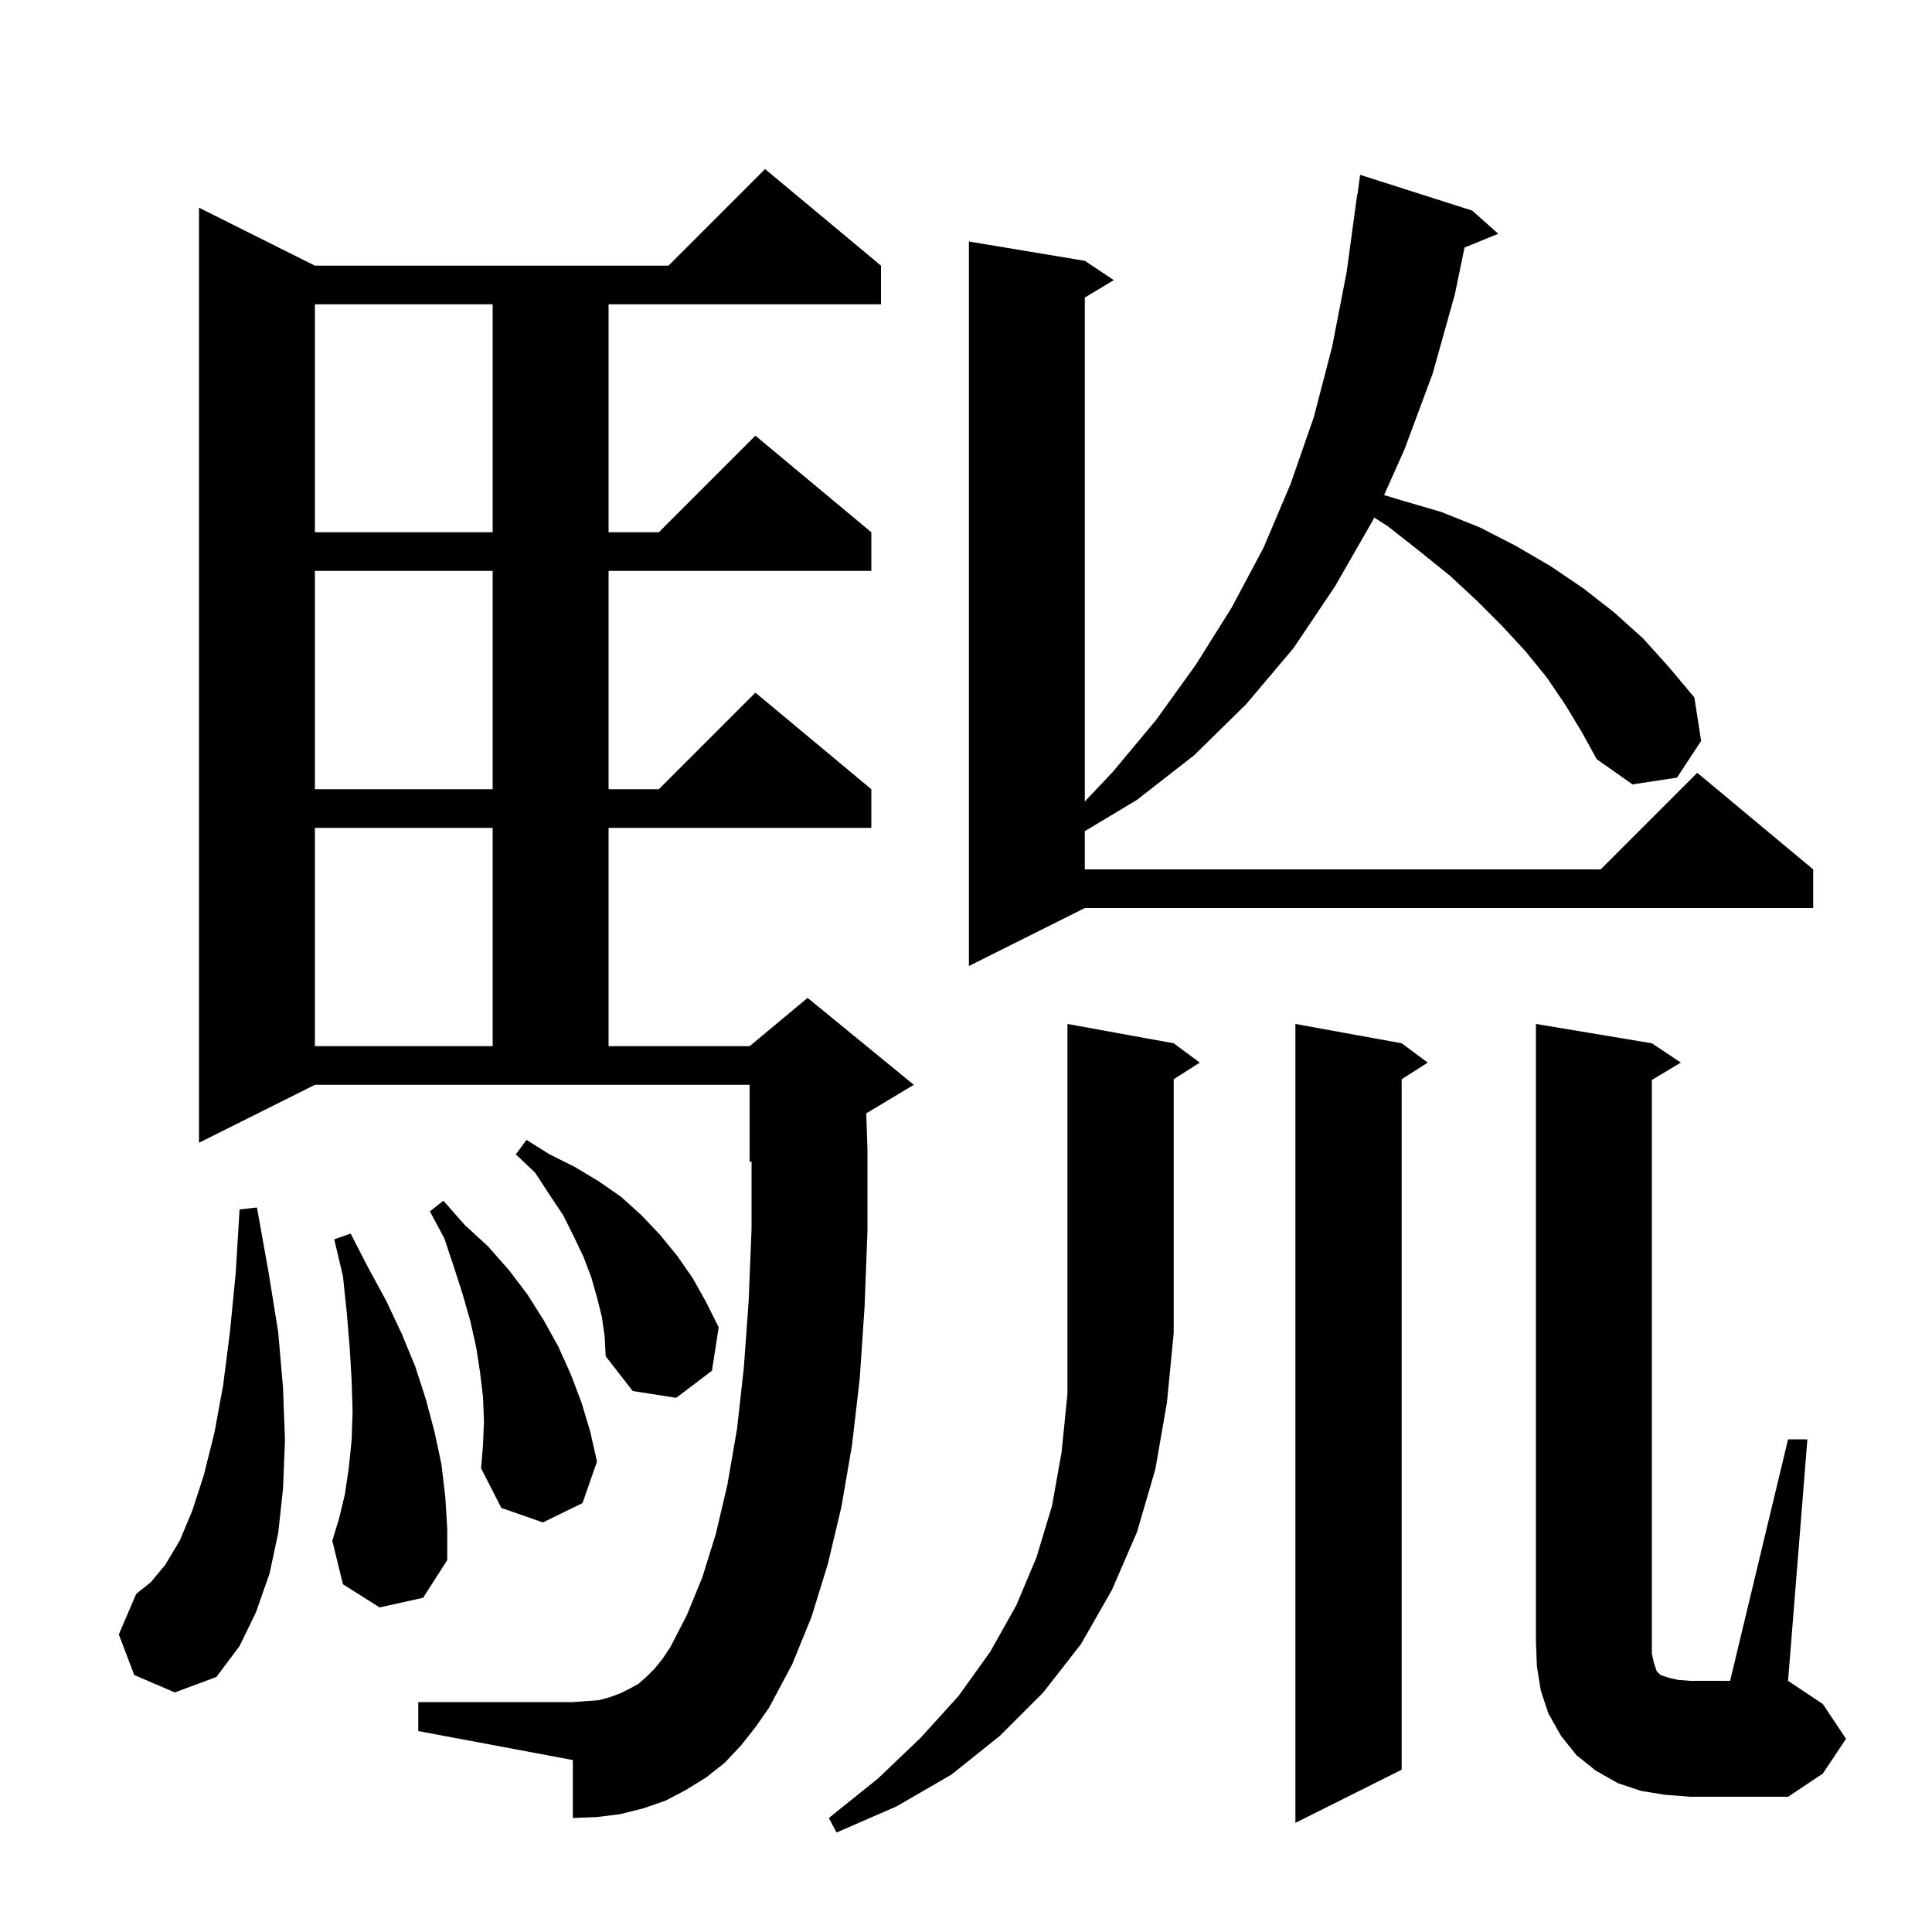 <svg xmlns="http://www.w3.org/2000/svg" xmlns:xlink="http://www.w3.org/1999/xlink" version="1.1" baseProfile="full" viewBox="0 0 200 200" width="200" height="200"><g fill="currentColor"><path d="M 121.5 108.0 L 124.2 110.0 L 121.5 111.723 L 121.5 138.0 L 120.8 145.2 L 119.6 152.1 L 117.7 158.6 L 115.1 164.6 L 111.9 170.2 L 108.0 175.2 L 103.5 179.7 L 98.5 183.7 L 92.8 187.0 L 86.6 189.7 L 85.8 188.2 L 90.9 184.1 L 95.3 179.9 L 99.2 175.6 L 102.5 171.0 L 105.2 166.2 L 107.3 161.2 L 108.9 155.9 L 109.9 150.3 L 110.5 144.3 L 110.5 106.0 Z M 145.1 108.0 L 147.8 110.0 L 145.1 111.723 L 145.1 183.2 L 134.1 188.7 L 134.1 106.0 Z M 185.1 149.0 L 187.1 149.0 L 185.1 174.0 L 188.7 176.4 L 191.1 180.0 L 188.7 183.6 L 185.1 186.0 L 175.0 186.0 L 172.4 185.8 L 169.9 185.4 L 167.5 184.6 L 165.2 183.3 L 163.2 181.7 L 161.6 179.7 L 160.3 177.4 L 159.5 175.0 L 159.1 172.5 L 159.0 170.0 L 159.0 106.0 L 171.0 108.0 L 174.0 110.0 L 171.0 111.8 L 171.0 171.2 L 171.2 172.1 L 171.5 173.0 L 171.9 173.4 L 172.8 173.7 L 173.7 173.9 L 175.0 174.0 L 179.1 174.0 Z M 76.7 180.7 L 75.0 182.5 L 73.1 184.0 L 71.0 185.3 L 68.9 186.4 L 66.6 187.2 L 64.2 187.8 L 61.8 188.1 L 59.3 188.2 L 59.3 182.2 L 43.3 179.2 L 43.3 176.2 L 59.3 176.2 L 60.7 176.1 L 62.0 176.0 L 63.1 175.7 L 64.2 175.3 L 65.2 174.8 L 66.1 174.3 L 66.9 173.6 L 67.8 172.7 L 68.6 171.7 L 69.4 170.5 L 71.1 167.2 L 72.7 163.3 L 74.1 158.8 L 75.3 153.7 L 76.3 147.9 L 77.0 141.6 L 77.5 134.7 L 77.8 127.2 L 77.8 120.217 L 77.6 120.3 L 77.6 112.3 L 32.6 112.3 L 20.6 118.3 L 20.6 21.5 L 32.6 27.5 L 69.2 27.5 L 79.2 17.5 L 91.2 27.5 L 91.2 31.5 L 63.0 31.5 L 63.0 55.1 L 68.2 55.1 L 78.2 45.1 L 90.2 55.1 L 90.2 59.1 L 63.0 59.1 L 63.0 81.7 L 68.2 81.7 L 78.2 71.7 L 90.2 81.7 L 90.2 85.7 L 63.0 85.7 L 63.0 108.3 L 77.6 108.3 L 83.6 103.3 L 94.6 112.3 L 89.675 115.255 L 89.8 119.0 L 89.8 127.4 L 89.5 135.3 L 89.0 142.7 L 88.2 149.6 L 87.1 156.0 L 85.7 161.9 L 84.0 167.4 L 82.0 172.3 L 79.6 176.8 L 78.2 178.8 Z M 13.9 173.4 L 12.3 169.2 L 14.1 165.0 L 15.6 163.8 L 17.1 162.0 L 18.6 159.5 L 19.9 156.4 L 21.1 152.7 L 22.2 148.3 L 23.1 143.4 L 23.8 137.9 L 24.4 131.8 L 24.8 125.2 L 26.6 125.0 L 27.8 131.7 L 28.8 137.9 L 29.3 143.7 L 29.5 149.1 L 29.3 154.1 L 28.8 158.7 L 27.9 162.9 L 26.5 166.9 L 24.8 170.4 L 22.4 173.6 L 18.1 175.2 Z M 39.3 166.4 L 35.5 164.0 L 34.4 159.5 L 35.1 157.2 L 35.7 154.7 L 36.1 152.0 L 36.4 149.1 L 36.5 146.1 L 36.4 142.9 L 36.2 139.5 L 35.9 135.9 L 35.5 132.1 L 34.6 128.3 L 36.3 127.7 L 38.1 131.2 L 40.0 134.7 L 41.6 138.1 L 43.0 141.5 L 44.1 144.9 L 45.0 148.3 L 45.7 151.6 L 46.1 155.0 L 46.3 158.3 L 46.3 161.5 L 43.8 165.4 Z M 50.1 147.1 L 50.0 144.6 L 49.7 142.1 L 49.3 139.5 L 48.7 136.8 L 47.9 134.0 L 47.0 131.2 L 46.0 128.2 L 44.5 125.4 L 45.9 124.3 L 48.1 126.8 L 50.5 129.0 L 52.7 131.5 L 54.6 134.0 L 56.3 136.7 L 57.8 139.4 L 59.1 142.3 L 60.2 145.2 L 61.1 148.2 L 61.8 151.3 L 60.3 155.6 L 56.2 157.6 L 51.9 156.1 L 49.8 152.0 L 50.0 149.6 Z M 62.3 136.3 L 61.8 134.3 L 61.2 132.2 L 60.4 130.1 L 59.4 128.0 L 58.3 125.8 L 56.9 123.7 L 55.4 121.4 L 53.4 119.5 L 54.5 118.0 L 56.9 119.5 L 59.5 120.8 L 62.0 122.3 L 64.3 123.9 L 66.4 125.8 L 68.3 127.8 L 70.1 130.0 L 71.7 132.3 L 73.1 134.8 L 74.4 137.4 L 73.7 141.9 L 70.0 144.7 L 65.5 144.0 L 62.7 140.4 L 62.6 138.4 Z M 32.6 85.7 L 32.6 108.3 L 51.0 108.3 L 51.0 85.7 Z M 162.0 72.9 L 160.1 70.1 L 157.9 67.4 L 155.5 64.8 L 152.9 62.2 L 150.1 59.6 L 147.0 57.1 L 143.7 54.5 L 142.247 53.571 L 142.1 53.9 L 138.2 60.7 L 133.9 67.1 L 129.0 72.9 L 123.6 78.2 L 117.7 82.8 L 112.3 86.04 L 112.3 90.0 L 165.7 90.0 L 175.7 80.0 L 187.7 90.0 L 187.7 94.0 L 112.3 94.0 L 100.3 100.0 L 100.3 25.0 L 112.3 27.0 L 115.3 29.0 L 112.3 30.8 L 112.3 82.974 L 115.2 79.9 L 119.7 74.5 L 123.8 68.8 L 127.5 62.9 L 130.8 56.7 L 133.6 50.1 L 136.0 43.2 L 137.9 35.9 L 139.4 28.2 L 140.5 20.1 L 140.533 20.105 L 140.8 18.1 L 152.4 21.8 L 155.1 24.2 L 151.609 25.622 L 150.6 30.5 L 148.3 38.7 L 145.4 46.5 L 143.282 51.25 L 145.1 51.8 L 149.2 53.0 L 153.2 54.6 L 156.9 56.5 L 160.5 58.6 L 163.9 60.9 L 167.1 63.4 L 170.1 66.1 L 172.8 69.1 L 175.4 72.2 L 176.1 76.7 L 173.6 80.5 L 169.0 81.2 L 165.3 78.6 L 163.7 75.7 Z M 32.6 59.1 L 32.6 81.7 L 51.0 81.7 L 51.0 59.1 Z M 32.6 31.5 L 32.6 55.1 L 51.0 55.1 L 51.0 31.5 Z "/></g></svg>